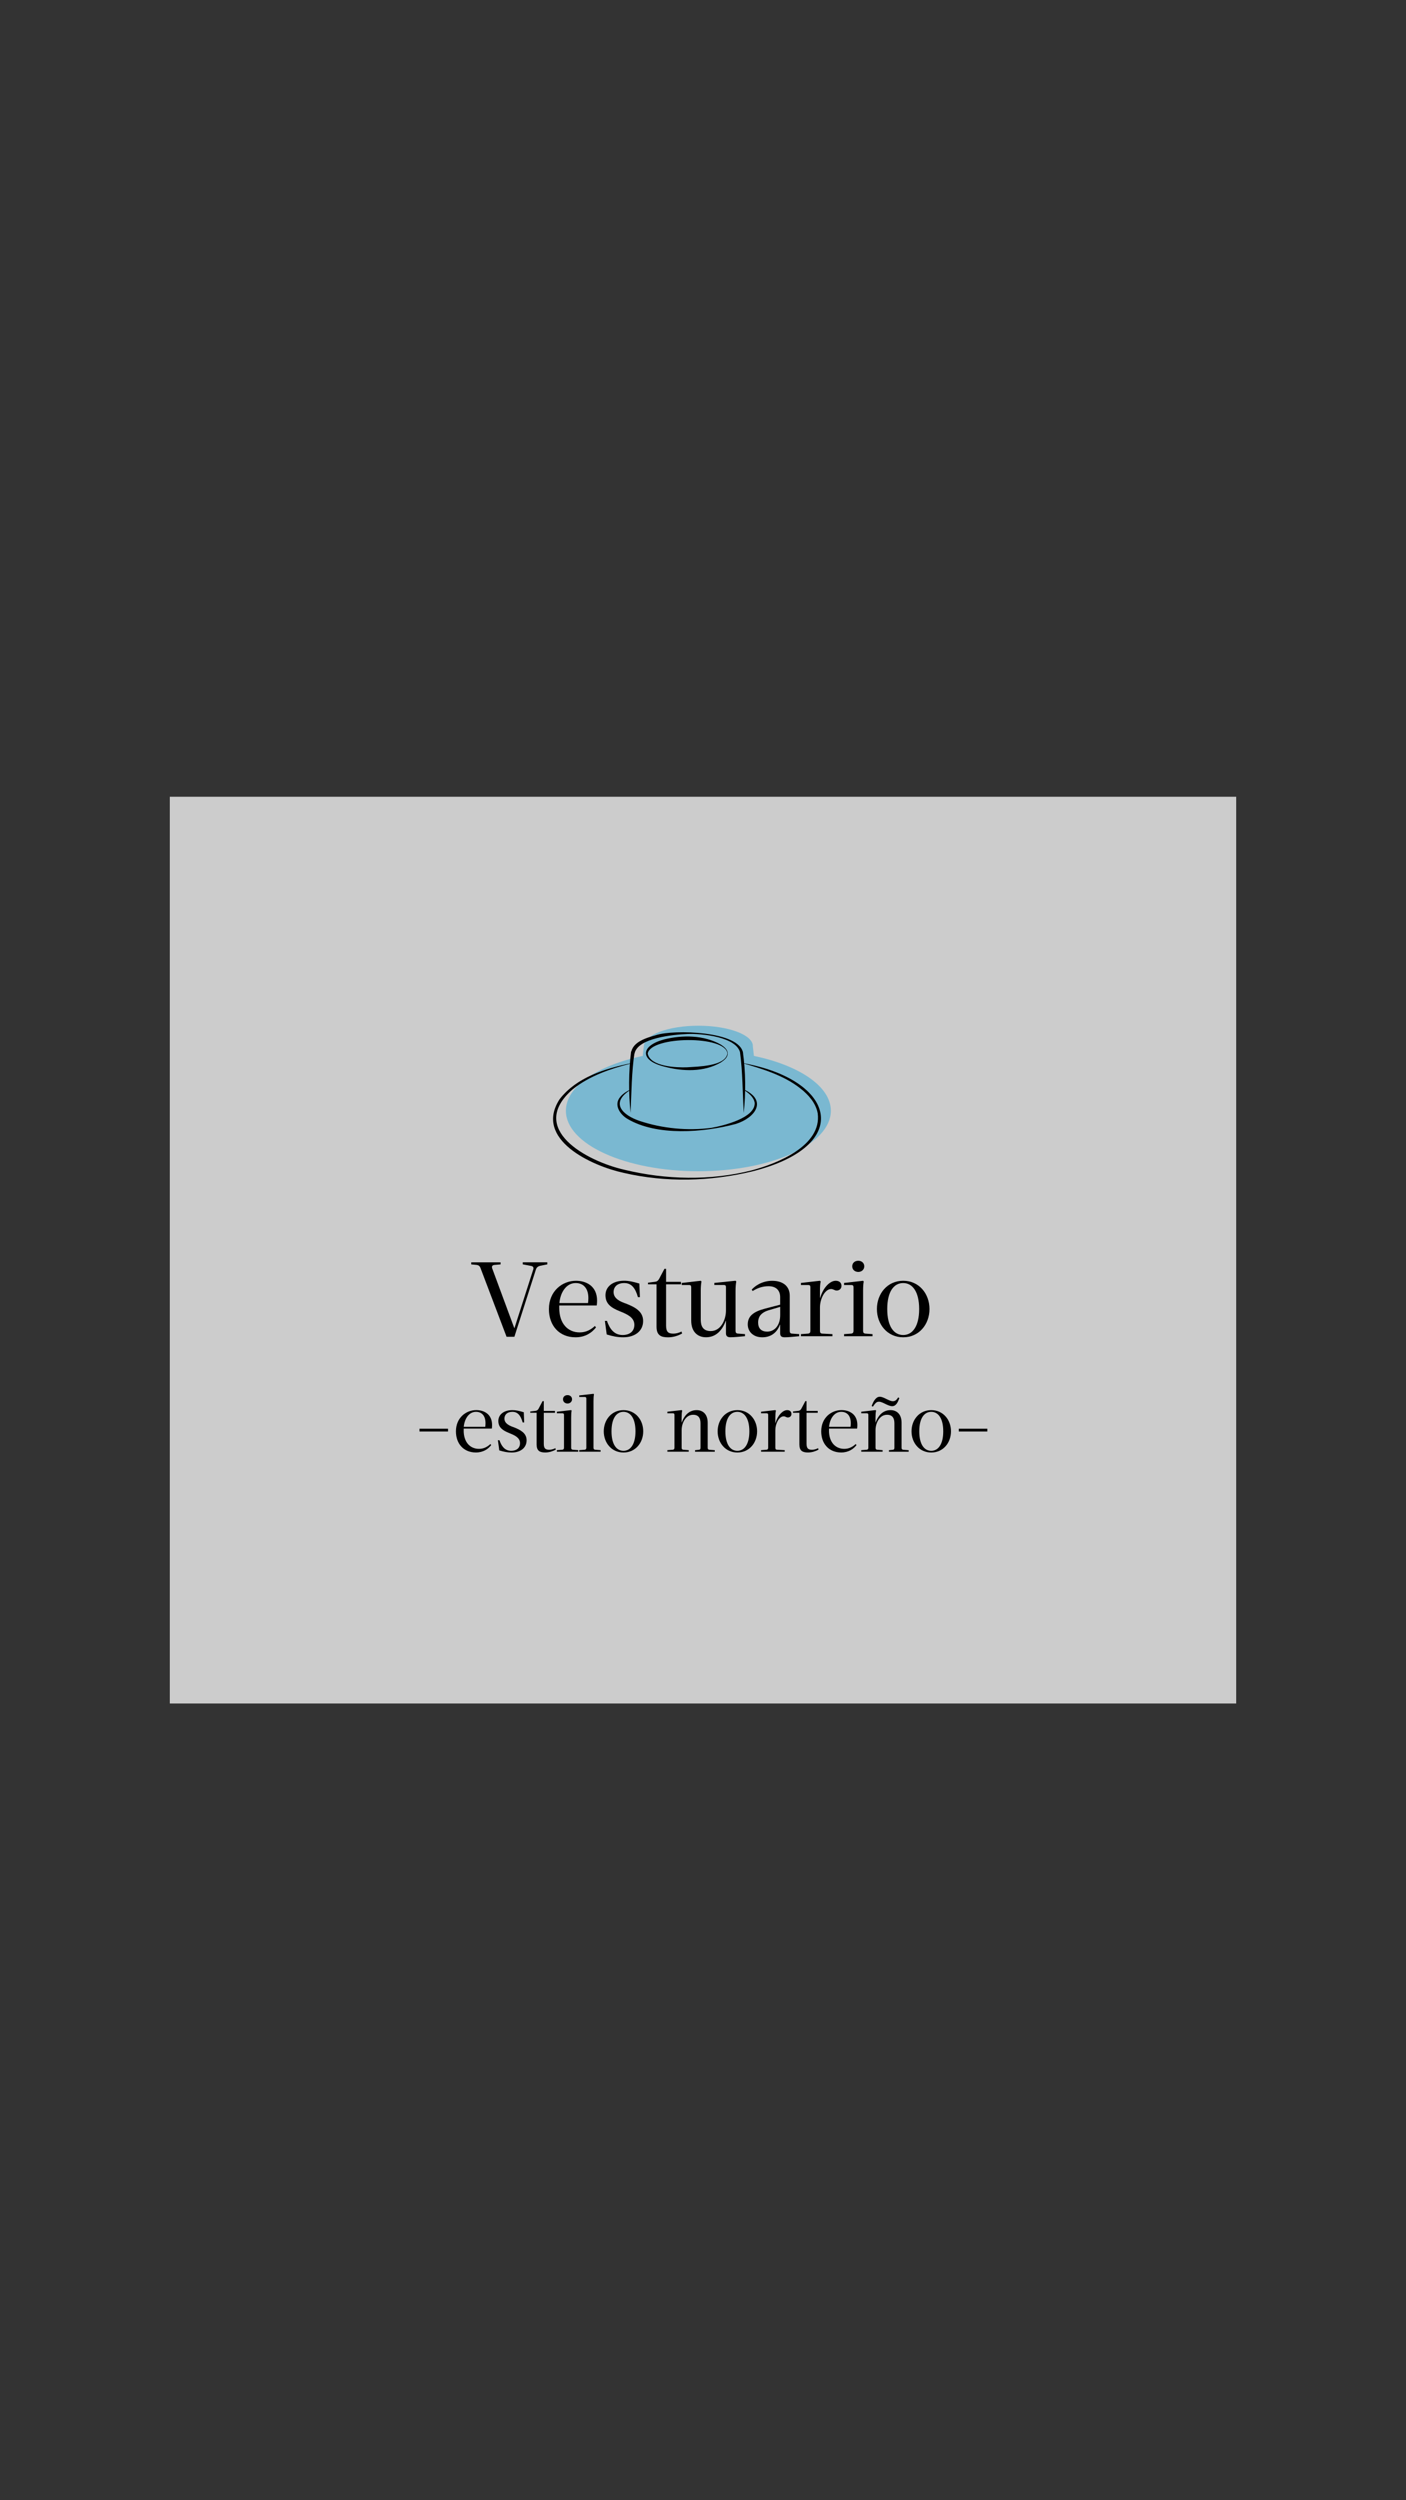 <?xml version="1.0" encoding="UTF-8"?><svg id="Capa_3_copia" xmlns="http://www.w3.org/2000/svg" viewBox="0 0 414 736"><rect x="0" y="0" width="414" height="736" fill="#333333" stroke="none"/><defs><style>.cls-1{fill:rgba(255,255,255,.75);}.cls-2{fill:#009bdb;fill-rule:evenodd;opacity:.4;}</style></defs><rect class="cls-1" x="50" y="234.54" width="314" height="266.92"/><g><g><path d="m151.49,390.94l5.54-17.28c.16-.58-.06-.9-.7-1.02l-2.4-.45v-.61h7.23v.61l-2.08.42c-.58.13-1.06.42-1.28,1.09l-6.34,19.81h-2.3l-7.68-20.25c-.19-.54-.58-.83-1.06-.9l-1.66-.16v-.61h8.64v.61l-1.86.16c-.7.1-.77.54-.61,1.02l6.5,17.57h.06Z"/><path d="m164.67,385.02c0,4.64,2.56,7.2,6.02,7.2,1.92,0,3.33-.83,4.48-1.89l.32.42c-1.12,1.47-3.07,2.91-6.02,2.91-4.83,0-7.84-3.46-7.84-8.29,0-5.34,3.97-8.35,7.97-8.35,2.91,0,6.21,1.47,6.21,5.86,0,.45-.03.9-.1,1.41h-11.04v.74Zm8.48-1.44c.06-.51.1-.99.1-1.44,0-2.91-1.47-4.45-3.74-4.45-2.66,0-4.48,2.56-4.8,5.89h8.45Z"/><path d="m187.84,381.85c-.77-2.72-1.92-4.16-4.03-4.16s-3.14,1.18-3.14,2.66c0,1.98,2.05,2.85,3.74,3.42,2.56,1.02,4.96,2.27,4.96,5.09,0,2.97-2.43,4.8-5.86,4.8-1.63,0-3.1-.29-4.86-.83l-.54-4h.61c.74,2.14,1.98,4.16,4.61,4.16,2.08,0,3.46-1.09,3.46-3.01,0-2.24-2.3-3.17-4.19-3.94-2.53-1.02-4.32-2.14-4.32-4.77,0-2.46,2.08-4.26,5.5-4.26,1.34,0,2.53.26,4.48.83l.16,4h-.58Z"/><path d="m192.93,377.31c.58-.06.9-.38,1.18-.9l1.54-2.91h.48v3.84h4.38v.74h-4.38v12.16c0,2.02.83,2.34,2.18,2.34.64,0,1.44-.16,2.37-.61l.16.58c-1.09.61-2.56,1.12-4.13,1.12-2.11,0-3.39-.61-3.39-3.14v-12.45h-2.5v-.51l2.11-.26Z"/><path d="m203.52,378.91c0-.45-.16-.64-.64-.64h-2.14v-.61l5.6-.64.22.22c-.13.61-.22,1.57-.22,2.75v8.48c0,1.92.67,3.36,2.94,3.36,3.01,0,4.48-3.39,4.48-6.02v-6.91c0-.45-.16-.64-.64-.64h-2.78v-.61l6.24-.64.22.22c-.13.61-.22,1.57-.22,2.75v11.78c0,.48.19.77.64.8l2.14.16v.61c-1.79.16-3.2.32-4.29.32-.83,0-1.31-.32-1.31-1.15v-3.68h-.06c-1.28,3.46-3.42,4.83-5.82,4.83-2.27,0-4.35-1.41-4.35-4.93v-9.82Z"/><path d="m232.54,391.77c0,.48.16.77.64.8l2.14.16v.61c-1.92.16-3.14.32-4.26.32-.9,0-1.34-.32-1.34-1.15v-2.56h-.06c-.96,2.56-2.88,3.71-5.22,3.71-2.66,0-4.26-1.7-4.26-3.78,0-2.37,1.54-3.74,5.12-4.67l4.42-1.15v-2.24c0-1.82-1.06-3.2-3.42-3.2-1.73,0-3.2.51-4.67,1.41l-.29-.38c.7-.86,2.85-2.62,6.02-2.62s5.18,1.57,5.18,4.38v10.37Zm-6.27-6.05c-2.43.77-3.04,2.14-3.04,3.58,0,1.76.96,2.69,2.66,2.69,2.24,0,3.84-1.89,3.84-4.83v-2.46l-3.46,1.02Z"/><path d="m241.5,382.04c.96-3.2,2.98-5.02,4.58-5.02.99,0,1.7.54,1.7,1.5,0,.83-.64,1.38-1.41,1.38-.64,0-.99-.45-1.63-.45-1.82,0-3.3,2.85-3.3,5.41v6.91c0,.48.16.77.64.8l3.04.16v.61h-9.28v-.61l2.14-.16c.48-.06.64-.35.64-.8v-12.86c0-.45-.16-.64-.64-.64h-2.14v-.61l5.6-.64.22.22c-.16.61-.22,1.57-.22,2.75v2.05h.06Z"/><path d="m254.14,391.77c0,.48.16.74.64.8l2.14.16v.61h-8.38v-.61l2.14-.16c.45-.06.64-.35.64-.8v-12.86c0-.45-.19-.64-.64-.64h-2.14v-.61l5.6-.64.19.22c-.13.61-.19,1.57-.19,2.75v11.78Zm-1.41-20.64c.96,0,1.76.64,1.76,1.63s-.8,1.66-1.76,1.66c-1.02,0-1.79-.67-1.79-1.66s.77-1.63,1.79-1.63Z"/><path d="m258.21,385.34c0-4.51,3.07-8.32,7.74-8.32s7.74,3.81,7.74,8.32-3.07,8.32-7.74,8.32-7.74-3.81-7.74-8.32Zm3.04,0c0,5.18,1.98,7.65,4.7,7.65s4.7-2.53,4.7-7.65-1.98-7.65-4.7-7.65-4.7,2.46-4.7,7.65Z"/><path d="m123.52,421.39v-.82h8.4v.82h-8.4Z"/><path d="m136.53,421.1c0,3.48,1.92,5.4,4.51,5.4,1.44,0,2.5-.62,3.36-1.42l.24.31c-.84,1.1-2.3,2.18-4.51,2.18-3.62,0-5.88-2.59-5.88-6.22,0-4.01,2.98-6.26,5.98-6.26,2.18,0,4.66,1.1,4.66,4.39,0,.34-.02.67-.07,1.06h-8.28v.55Zm6.36-1.08c.05-.38.07-.74.07-1.08,0-2.18-1.1-3.34-2.81-3.34-1.99,0-3.36,1.92-3.6,4.42h6.34Z"/><path d="m153.9,418.72c-.58-2.04-1.44-3.12-3.02-3.12s-2.35.89-2.35,1.99c0,1.49,1.54,2.14,2.81,2.57,1.92.77,3.72,1.7,3.72,3.82,0,2.23-1.82,3.6-4.39,3.6-1.22,0-2.33-.22-3.65-.62l-.41-3h.46c.55,1.61,1.49,3.12,3.46,3.12,1.56,0,2.59-.82,2.59-2.26,0-1.68-1.73-2.38-3.14-2.95-1.9-.77-3.24-1.61-3.24-3.58,0-1.85,1.56-3.19,4.13-3.19,1.01,0,1.9.19,3.36.62l.12,3h-.43Z"/><path d="m157.72,415.31c.43-.05.67-.29.89-.67l1.15-2.18h.36v2.88h3.29v.55h-3.29v9.12c0,1.51.62,1.75,1.63,1.75.48,0,1.08-.12,1.78-.46l.12.43c-.82.46-1.92.84-3.1.84-1.58,0-2.54-.46-2.54-2.35v-9.34h-1.87v-.38l1.58-.19Z"/><path d="m168.18,426.16c0,.36.12.55.48.6l1.61.12v.46h-6.29v-.46l1.61-.12c.34-.05.48-.26.48-.6v-9.65c0-.34-.14-.48-.48-.48h-1.61v-.46l4.2-.48.14.17c-.1.46-.14,1.18-.14,2.06v8.83Zm-1.06-15.48c.72,0,1.32.48,1.32,1.22s-.6,1.25-1.32,1.25c-.77,0-1.34-.5-1.34-1.25s.58-1.22,1.34-1.22Z"/><path d="m174.76,426.16c0,.36.12.55.48.6l1.61.12v.46h-6.29v-.46l1.61-.12c.34-.05.48-.26.48-.6v-14.45c0-.34-.14-.48-.48-.48h-1.61v-.46l4.2-.48.14.17c-.1.46-.14,1.18-.14,2.06v13.63Z"/><path d="m177.78,421.34c0-3.38,2.3-6.24,5.81-6.24s5.81,2.86,5.81,6.24-2.3,6.24-5.81,6.24-5.81-2.86-5.81-6.24Zm2.28,0c0,3.89,1.49,5.74,3.53,5.74s3.53-1.9,3.53-5.74-1.49-5.74-3.53-5.74-3.53,1.85-3.53,5.74Z"/><path d="m200.87,415.27c-.12.46-.17,1.18-.17,2.06v1.39h.05c.96-2.59,2.57-3.62,4.39-3.62,1.68,0,3.24,1.06,3.24,3.7v7.37c0,.36.12.55.48.6l1.61.12v.46h-5.81v-.46l1.18-.12c.34-.05.43-.26.43-.6v-7.18c0-1.44-.5-2.52-2.18-2.52-2.26,0-3.38,2.54-3.38,4.51v5.18c0,.36.12.55.48.6l1.61.12v.46h-6.29v-.46l1.61-.12c.36-.05.48-.26.48-.6v-9.65c0-.34-.12-.48-.48-.48h-1.61v-.46l4.2-.48.17.17Z"/><path d="m211.31,421.34c0-3.38,2.3-6.24,5.81-6.24s5.81,2.86,5.81,6.24-2.3,6.24-5.81,6.24-5.81-2.86-5.81-6.24Zm2.28,0c0,3.89,1.49,5.74,3.53,5.74s3.53-1.9,3.53-5.74-1.49-5.74-3.53-5.74-3.53,1.85-3.53,5.74Z"/><path d="m228.35,418.87c.72-2.4,2.23-3.77,3.43-3.77.74,0,1.27.41,1.27,1.13,0,.62-.48,1.03-1.06,1.03-.48,0-.74-.34-1.22-.34-1.37,0-2.47,2.14-2.47,4.06v5.18c0,.36.12.58.48.6l2.28.12v.46h-6.96v-.46l1.61-.12c.36-.05.48-.26.48-.6v-9.65c0-.34-.12-.48-.48-.48h-1.61v-.46l4.2-.48.17.17c-.12.46-.17,1.18-.17,2.06v1.54h.05Z"/><path d="m235.09,415.31c.43-.05.67-.29.89-.67l1.15-2.18h.36v2.88h3.29v.55h-3.29v9.12c0,1.51.62,1.75,1.63,1.75.48,0,1.08-.12,1.78-.46l.12.43c-.82.46-1.92.84-3.1.84-1.58,0-2.54-.46-2.54-2.35v-9.34h-1.87v-.38l1.58-.19Z"/><path d="m244.09,421.1c0,3.48,1.92,5.4,4.51,5.4,1.44,0,2.5-.62,3.36-1.42l.24.31c-.84,1.1-2.3,2.18-4.51,2.18-3.62,0-5.88-2.59-5.88-6.22,0-4.01,2.98-6.26,5.98-6.26,2.18,0,4.66,1.1,4.66,4.39,0,.34-.02.67-.07,1.06h-8.28v.55Zm6.36-1.08c.05-.38.07-.74.07-1.08,0-2.18-1.1-3.34-2.81-3.34-1.99,0-3.36,1.92-3.6,4.42h6.34Z"/><path d="m257.96,415.27c-.12.46-.17,1.18-.17,2.06v1.39h.05c.96-2.59,2.57-3.62,4.39-3.62,1.68,0,3.24,1.06,3.24,3.7v7.37c0,.36.12.55.48.6l1.61.12v.46h-5.81v-.46l1.18-.12c.34-.05.43-.26.43-.6v-7.18c0-1.44-.5-2.52-2.18-2.52-2.26,0-3.38,2.54-3.38,4.51v5.18c0,.36.12.55.48.6l1.61.12v.46h-6.29v-.46l1.61-.12c.36-.05.48-.26.48-.6v-9.65c0-.34-.12-.48-.48-.48h-1.61v-.46l4.2-.48.17.17Zm-1.3-1.37c.46-1.25,1.18-2.74,2.4-2.74,1.15,0,2.74,1.32,3.84,1.32.67,0,1.08-.34,1.58-1.13l.34.21c-.46,1.25-.98,2.38-2.11,2.38-1.25,0-2.81-1.32-3.89-1.32-.86,0-1.18.6-1.8,1.46l-.36-.19Z"/><path d="m268.4,421.34c0-3.38,2.3-6.24,5.81-6.24s5.81,2.86,5.81,6.24-2.3,6.24-5.81,6.24-5.81-2.86-5.81-6.24Zm2.28,0c0,3.89,1.49,5.74,3.53,5.74s3.53-1.9,3.53-5.74-1.49-5.74-3.53-5.74-3.53,1.85-3.53,5.74Z"/><path d="m282.32,421.39v-.82h8.4v.82h-8.4Z"/></g><g><path class="cls-2" d="m221.99,310.82l-.38-3.37.09.52c0-3.33-7.18-6.03-16.05-6.03s-16.05,2.7-16.05,6.03l.04-.52-.39,3.42h-.2c-13.25,2.85-22.42,8.99-22.42,16.11,0,9.83,17.47,17.8,39.01,17.8s39.01-7.97,39.01-17.8c0-7.17-9.29-13.34-22.67-16.16Z"/><g><path d="m214.29,310.13c-.04,1.22-1.11,2.01-2.03,2.62-5.01,2.9-11.22,2.68-16.66,1.23-7.19-1.76-7.18-6.07-.08-8,5.49-1.36,11.71-1.31,16.74,1.52.92.61,1.99,1.41,2.03,2.63h0Zm-.1,0c-.48-5.42-22.64-5.15-23.47,0,.69,3.86,8.49,4.18,11.62,4.05,3.07-.23,11.2-.25,11.85-4.05h0Z"/><path d="m219.05,320.71c7.04,3.27,3.32,8.34-2.36,10.14-9.43,2.53-23.29,3.66-31.94-1.49-2.17-1.28-4.11-4.09-2.14-6.43.8-.99,1.85-1.65,2.94-2.16l.05.09c-6.02,3.81-2.3,7.43,2.83,9.14,6.67,2.2,14.1,2.94,21.12,1.99,3.52-.63,12.84-2.9,12.67-7.32-.25-1.74-1.8-2.91-3.21-3.86,0,0,.05-.09.05-.09h0Z"/><path d="m218.47,312.89c27.68,4.86,33.09,24.41,2.95,31.96-12.33,2.94-25.36,3.28-37.76.41-9.37-2.02-26.59-9.84-18.86-21.71,4.97-6.42,13.35-8.99,20.93-10.56,0,0,.02.1.02.1-6.06,1.51-12.2,3.64-17.11,7.56-13.49,11.72,4.23,21.22,15.25,23.7,12.19,2.94,25.24,3.26,37.45.17,7.53-2,20.69-7.25,19.44-16.77-.53-3.03-2.76-5.53-5.13-7.36-4.92-3.91-11.4-5.8-17.18-7.49h0Z"/><path d="m218.98,327.59c-.32-5.99-.29-11.98-1.09-17.93,0,0,.83-.12.83-.12l.09.52-.82.07c-.79-4.95-11.56-5.94-15.64-5.75-3.99.17-14.59,1.13-15.51,5.75,0,0-1.07-.04-1.07-.04l.04-.52,1.06.1c-.91,5.86-.92,12.02-1.2,17.92-.61-5.75-.57-12.12.15-18.04,0,0,1.06.1,1.06.1l-.03.52-1.07-.04c.38-3.5,4.61-4.62,7.43-5.43,5.03-1.66,24.85-1.3,25.61,5.43,0,0-.82.07-.82.07l-.1-.51.83-.12c.84,5.9.9,12.27.26,18.02h0Z"/></g></g></g></svg>